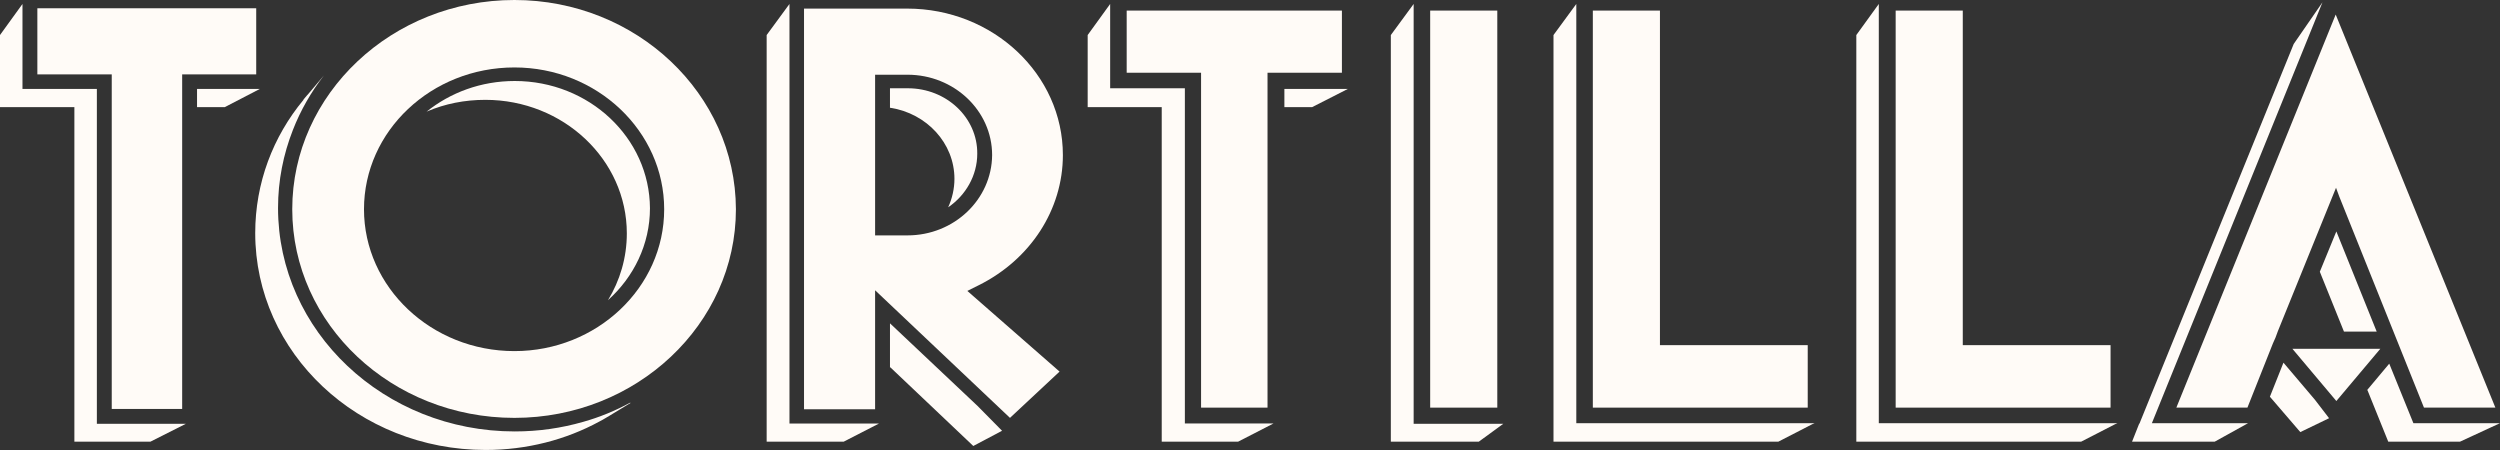 <?xml version="1.0" encoding="UTF-8" standalone="no"?><!DOCTYPE svg PUBLIC "-//W3C//DTD SVG 1.1//EN" "http://www.w3.org/Graphics/SVG/1.1/DTD/svg11.dtd"><svg width="100%" height="100%" viewBox="0 0 350 63" version="1.1" xmlns="http://www.w3.org/2000/svg" xmlns:xlink="http://www.w3.org/1999/xlink" xml:space="preserve" xmlns:serif="http://www.serif.com/" style="fill-rule:evenodd;clip-rule:evenodd;stroke-linejoin:round;stroke-miterlimit:2;"><rect x="0" y="0" width="350" height="63" fill="#333333" stroke="none"/><g><g><path d="M319.684,50.774l-1.898,4.767l4.258,4.952l4.027,-1.944l-1.99,-2.592l-4.397,-5.183Z" style="fill:#fffbf7;fill-rule:nonzero;"/><path d="M337.874,59.244l-3.379,-8.332l-3.101,3.703l0.046,0l2.916,7.22l10.044,0l5.6,-2.591l-12.126,-0Z" style="fill:#fffbf7;fill-rule:nonzero;"/><path d="M328.154,46.423l4.582,-0l-5.647,-14.024l-2.314,5.646l3.379,8.378Z" style="fill:#fffbf7;fill-rule:nonzero;"/><path d="M123.069,59.29l-12.543,-0l0,-58.735l-3.193,4.351l-0,56.929l10.784,0l4.952,-2.545Z" style="fill:#fffbf7;fill-rule:nonzero;"/><path d="M72.064,11.34c-4.721,-0 -9.025,1.62 -12.358,4.304c0.047,0 0.047,-0.046 0.093,-0.046c2.499,-1.065 5.23,-1.62 8.146,-1.62c10.923,-0 19.81,8.377 19.81,18.699c-0,3.425 -0.972,6.618 -2.639,9.349c3.611,-3.24 5.878,-7.822 5.878,-12.867c-0.046,-9.859 -8.516,-17.819 -18.93,-17.819Z" style="fill:#fffbf7;fill-rule:nonzero;"/><path d="M27.585,12.45l0,2.546l3.888,0l4.906,-2.546l-8.794,0Z" style="fill:#fffbf7;fill-rule:nonzero;"/><path d="M26.012,59.336l-12.451,0l0,-46.886l-10.414,0l0,-11.895l-3.147,4.351l0,10.09l10.414,0l-0,46.839l10.645,0l4.953,-2.499Z" style="fill:#fffbf7;fill-rule:nonzero;"/><path d="M263.032,0.555l-3.147,4.351l-0,56.929l31.473,0l4.767,-2.453l0.324,-0.138l-33.417,-0l0,-58.689Z" style="fill:#fffbf7;fill-rule:nonzero;"/><path d="M81.645,59.058c-3.055,0.88 -6.248,1.343 -9.581,1.343c-18.282,-0 -33.139,-14.024 -33.139,-31.288c-0,-3.842 0.74,-7.498 2.083,-10.923c1.064,-2.731 2.545,-5.323 4.35,-7.637l-2.268,2.684l-0.092,0.093l-0.509,0.601l-0,0.047c-4.258,5.137 -6.758,11.617 -6.758,18.652c0,16.801 14.441,30.363 32.26,30.363c5.786,-0 11.247,-1.435 15.922,-3.981c0.093,0 2.314,-1.342 4.351,-2.592l-0.047,-0.046c-2.036,1.111 -4.258,2.036 -6.572,2.684Z" style="fill:#fffbf7;fill-rule:nonzero;"/><path d="M127.096,12.358l-2.499,-0l-0,2.731l0.046,-0c5.091,0.786 8.979,4.952 8.979,9.951c0,1.388 -0.324,2.777 -0.879,3.98c2.453,-1.666 4.073,-4.443 4.073,-7.498c0.046,-5.045 -4.305,-9.164 -9.72,-9.164Z" style="fill:#fffbf7;fill-rule:nonzero;"/><path d="M165.882,12.358l-10.46,-0l-0,-11.803l-3.147,4.351l-0,10.09l10.367,0l0,46.839l10.692,0l4.952,-2.545l-12.404,-0l0,-46.932Z" style="fill:#fffbf7;fill-rule:nonzero;"/><path d="M179.814,12.45l-0,2.546l3.887,0l4.999,-2.546l-8.886,0Z" style="fill:#fffbf7;fill-rule:nonzero;"/><path d="M197.911,0.555l-3.194,4.351l0,56.929l12.312,0l3.425,-2.499l-12.543,0l-0,-58.781Z" style="fill:#fffbf7;fill-rule:nonzero;"/><path d="M220.682,0.555l-3.193,4.351l-0,56.929l31.473,0l4.767,-2.453l0.324,-0.138l-33.371,-0l0,-58.689Z" style="fill:#fffbf7;fill-rule:nonzero;"/><path d="M320.934,48.83l6.155,7.313l6.156,-7.313l-12.311,-0Z" style="fill:#fffbf7;fill-rule:nonzero;"/><path d="M318.897,46.377l7.637,-18.838l0.509,-1.25l0.463,1.25l11.849,29.529l9.997,0l-22.355,-55.032l-22.309,55.032l9.951,0l3.564,-8.979l0.37,-0.833l0.324,-0.879Z" style="fill:#fffbf7;fill-rule:nonzero;"/><path d="M5.23,10.414l10.414,-0l0,46.839l9.859,0l-0,-46.839l10.367,-0l0,-9.257l-30.64,0l0,9.257Z" style="fill:#fffbf7;fill-rule:nonzero;"/><path d="M72.018,0c-17.125,0 -31.103,13.145 -31.103,29.298c0,16.107 13.932,29.205 31.103,29.205c17.079,0 31.01,-13.098 31.01,-29.205c-0.046,-16.153 -13.931,-29.298 -31.01,-29.298Zm-0,49.154c-11.617,-0 -21.059,-8.933 -21.059,-19.856c-0,-10.97 9.442,-19.856 21.059,-19.856c11.571,-0 20.967,8.933 20.967,19.856c-0,10.969 -9.442,19.856 -20.967,19.856Z" style="fill:#fffbf7;fill-rule:nonzero;"/><path d="M148.803,21.707c0,-11.293 -9.766,-20.504 -21.8,-20.504l-14.44,0l-0,56.097l9.951,-0l-0,-16.663l18.884,17.866l6.942,-6.48l-12.913,-11.293l1.574,-0.787c7.266,-3.61 11.802,-10.599 11.802,-18.236Zm-21.753,11.247l-4.536,0l-0,-22.494l4.536,0c6.526,0 11.848,5.045 11.848,11.247c-0.046,6.202 -5.322,11.247 -11.848,11.247Z" style="fill:#fffbf7;fill-rule:nonzero;"/><path d="M168.15,10.182l-0,46.886l9.303,0l0,-46.886l10.414,0l-0,-8.701l-30.131,0l0,8.701l10.414,0Z" style="fill:#fffbf7;fill-rule:nonzero;"/><rect x="200.225" y="1.481" width="9.396" height="55.587" style="fill:#fffbf7;"/><path d="M274.788,48.321l0,-46.84l-9.395,0l-0,55.587l30.084,0l0,-8.747l-20.689,-0Z" style="fill:#fffbf7;fill-rule:nonzero;"/><path d="M232.392,48.321l0,-46.84l-9.395,0l-0,55.587l30.084,0l0,-8.747l-20.689,-0Z" style="fill:#fffbf7;fill-rule:nonzero;"/><path d="M301.263,59.244l23.882,-58.92l-4.026,5.832l-21.383,52.625l-0.186,0.463l-0.092,0.138l-0.972,2.453l11.571,0l4.675,-2.591l-13.469,-0Z" style="fill:#fffbf7;fill-rule:nonzero;"/><path d="M124.597,45.266l-0,6.156l0.046,-0l11.617,11.015l4.027,-2.129l-3.425,-3.471l-12.265,-11.571Z" style="fill:#fffbf7;fill-rule:nonzero;"/></g></g></svg>
